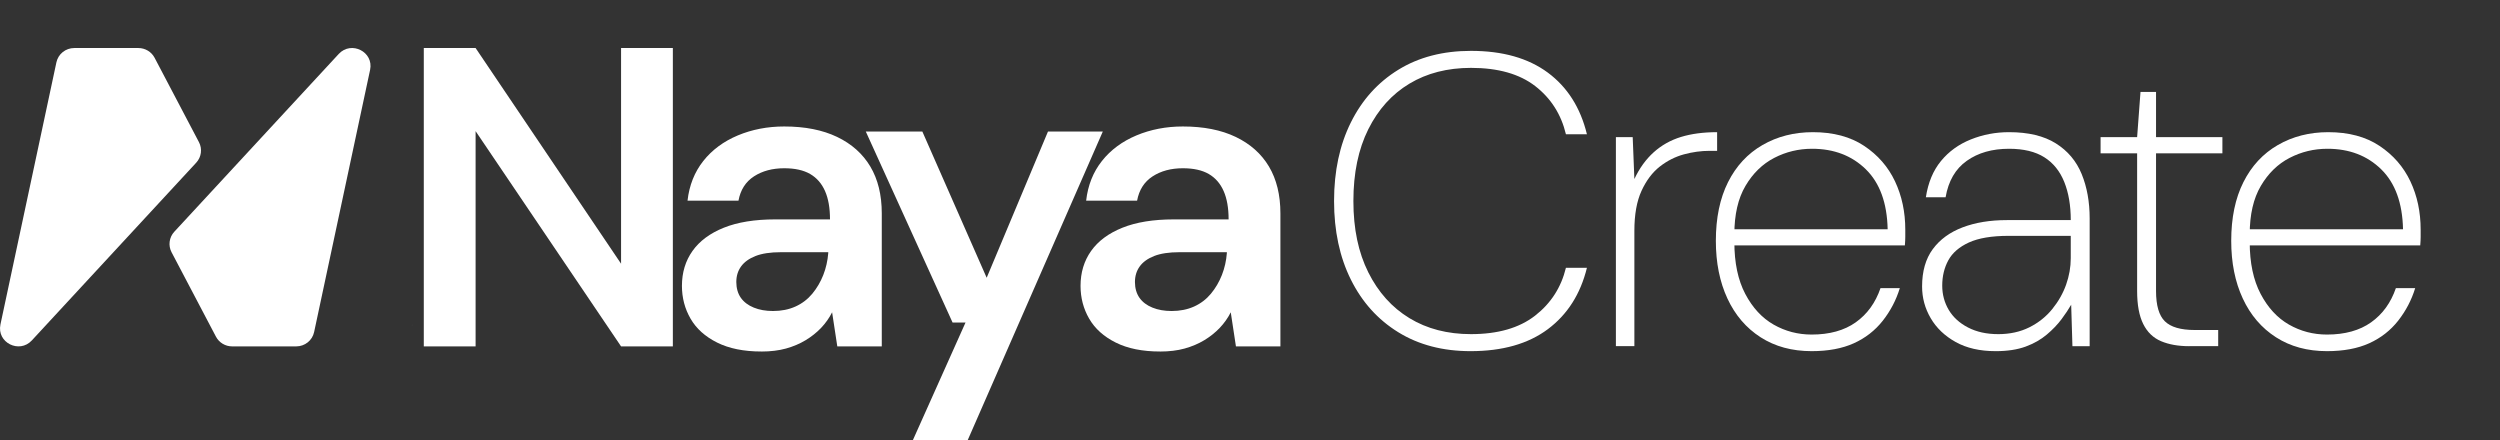 <svg xmlns="http://www.w3.org/2000/svg" fill="none" viewBox="0 0 176 31" height="31" width="176">
<rect x="0" y="0" width="176" height="31" fill="#333333" stroke="none"/>
<path fill="white" d="M29.007 22.869H29.011L29.002 22.934C29.002 22.913 29.007 22.891 29.007 22.869Z"></path>
<path fill="white" d="M29.835 24.386V3.381H33.482L43.723 18.565V3.381H47.369V24.386H43.723L33.482 9.232V24.386H29.835Z"></path>
<path fill="white" d="M53.599 24.746C52.363 24.746 51.325 24.536 50.485 24.116C49.644 23.697 49.021 23.137 48.616 22.436C48.211 21.736 48.008 20.966 48.008 20.126C48.008 19.186 48.256 18.365 48.753 17.666C49.25 16.966 49.984 16.421 50.956 16.031C51.928 15.641 53.134 15.445 54.572 15.445H58.432C58.432 14.645 58.316 13.98 58.082 13.45C57.849 12.92 57.5 12.52 57.034 12.249C56.568 11.979 55.96 11.845 55.21 11.845C54.379 11.845 53.67 12.035 53.082 12.415C52.495 12.796 52.13 13.365 51.989 14.125H48.402C48.524 13.045 48.894 12.115 49.511 11.334C50.129 10.554 50.94 9.954 51.943 9.533C52.945 9.114 54.034 8.904 55.209 8.904C56.668 8.904 57.908 9.149 58.931 9.639C59.955 10.129 60.735 10.825 61.271 11.724C61.807 12.625 62.077 13.725 62.077 15.025V24.387H58.946L58.581 21.986C58.379 22.387 58.12 22.751 57.807 23.082C57.492 23.412 57.127 23.702 56.712 23.953C56.297 24.203 55.836 24.398 55.329 24.538C54.822 24.677 54.245 24.748 53.597 24.748L53.599 24.746ZM54.419 21.895C55.007 21.895 55.533 21.791 55.999 21.58C56.465 21.37 56.859 21.07 57.184 20.68C57.507 20.29 57.766 19.85 57.959 19.36C58.15 18.87 58.267 18.355 58.309 17.815V17.755H54.966C54.237 17.755 53.644 17.845 53.188 18.024C52.733 18.204 52.393 18.45 52.17 18.76C51.947 19.07 51.836 19.435 51.836 19.855C51.836 20.274 51.942 20.665 52.155 20.965C52.368 21.265 52.672 21.496 53.066 21.655C53.461 21.816 53.912 21.895 54.418 21.895H54.419Z"></path>
<path fill="white" d="M64.265 30.988L67.973 22.706H67.061L60.953 9.262H64.934L69.462 19.554L73.777 9.262H77.637L68.125 30.988H64.265Z"></path>
<path fill="white" d="M81.662 24.746C80.426 24.746 79.387 24.536 78.548 24.116C77.707 23.697 77.084 23.137 76.678 22.436C76.273 21.736 76.07 20.966 76.07 20.126C76.07 19.186 76.319 18.365 76.815 17.666C77.312 16.966 78.046 16.421 79.019 16.031C79.992 15.641 81.196 15.445 82.635 15.445H86.494C86.494 14.645 86.378 13.98 86.144 13.45C85.911 12.92 85.562 12.52 85.097 12.249C84.63 11.979 84.022 11.845 83.273 11.845C82.442 11.845 81.733 12.035 81.146 12.415C80.558 12.796 80.194 13.365 80.052 14.125H76.465C76.587 13.045 76.957 12.115 77.575 11.334C78.193 10.554 79.004 9.954 80.006 9.533C81.008 9.114 82.097 8.904 83.272 8.904C84.731 8.904 85.972 9.149 86.994 9.639C88.018 10.129 88.798 10.825 89.335 11.724C89.871 12.625 90.141 13.725 90.141 15.025V24.387H87.01L86.645 21.986C86.443 22.387 86.184 22.751 85.871 23.082C85.556 23.412 85.192 23.702 84.777 23.953C84.362 24.203 83.9 24.398 83.394 24.538C82.888 24.677 82.31 24.748 81.662 24.748V24.746ZM82.482 21.895C83.069 21.895 83.595 21.791 84.062 21.58C84.528 21.37 84.922 21.07 85.247 20.68C85.57 20.29 85.829 19.85 86.022 19.36C86.214 18.87 86.33 18.355 86.371 17.815V17.755H83.029C82.3 17.755 81.707 17.845 81.251 18.024C80.796 18.204 80.456 18.45 80.234 18.76C80.011 19.07 79.9 19.435 79.9 19.855C79.9 20.274 80.006 20.665 80.219 20.965C80.431 21.265 80.735 21.496 81.129 21.655C81.525 21.816 81.975 21.895 82.482 21.895Z"></path>
<path fill="white" d="M0.03 22.848L3.971 4.389C4.096 3.801 4.622 3.381 5.23 3.381H9.74C10.221 3.381 10.661 3.645 10.883 4.066L14.007 10.009C14.255 10.482 14.179 11.057 13.815 11.452L2.241 23.966C1.356 24.922 -0.239 24.114 0.031 22.847L0.03 22.848Z"></path>
<path fill="white" d="M26.055 4.919L22.114 23.377C21.989 23.965 21.463 24.386 20.855 24.386H16.345C15.864 24.386 15.424 24.122 15.202 23.7L12.078 17.758C11.83 17.285 11.906 16.709 12.27 16.315L23.845 3.8C24.73 2.843 26.325 3.652 26.055 4.919Z"></path>
<path fill="white" d="M103.528 24.721C101.577 24.721 99.881 24.279 98.443 23.392C97.003 22.506 95.889 21.27 95.101 19.684C94.312 18.098 93.918 16.254 93.918 14.151C93.918 12.049 94.312 10.205 95.101 8.618C95.889 7.032 97.003 5.796 98.443 4.91C99.881 4.024 101.586 3.581 103.558 3.581C105.786 3.581 107.589 4.093 108.969 5.114C110.348 6.136 111.265 7.582 111.719 9.45H110.241C109.905 8.049 109.186 6.92 108.082 6.063C106.978 5.208 105.469 4.778 103.558 4.778C101.903 4.778 100.458 5.148 99.226 5.888C97.994 6.628 97.028 7.698 96.328 9.1C95.629 10.501 95.279 12.185 95.279 14.151C95.279 16.118 95.629 17.772 96.328 19.173C97.028 20.574 97.994 21.65 99.226 22.399C100.458 23.149 101.903 23.523 103.558 23.523C105.451 23.523 106.954 23.09 108.068 22.224C109.181 21.358 109.906 20.234 110.241 18.852H111.72C111.266 20.701 110.349 22.142 108.97 23.173C107.59 24.205 105.777 24.721 103.529 24.721H103.528Z"></path>
<path fill="white" d="M113.759 24.371V9.655H114.942L115.06 12.604C115.415 11.845 115.869 11.217 116.42 10.721C116.971 10.224 117.613 9.865 118.342 9.641C119.071 9.417 119.919 9.305 120.885 9.305V10.619H120.353C119.762 10.619 119.16 10.701 118.549 10.866C117.938 11.032 117.372 11.319 116.849 11.727C116.327 12.137 115.898 12.706 115.563 13.436C115.227 14.166 115.06 15.105 115.06 16.253V24.37H113.76L113.759 24.371Z"></path>
<path fill="white" d="M127.538 24.721C126.158 24.721 124.96 24.395 123.945 23.743C122.93 23.091 122.152 22.181 121.609 21.013C121.067 19.845 120.796 18.492 120.796 16.954C120.796 15.338 121.082 13.962 121.654 12.823C122.226 11.685 123.033 10.814 124.079 10.21C125.123 9.607 126.306 9.305 127.627 9.305C129.065 9.305 130.268 9.626 131.234 10.269C132.2 10.911 132.925 11.743 133.408 12.765C133.89 13.786 134.132 14.921 134.132 16.166V16.678C134.132 16.843 134.122 17.042 134.103 17.276H121.714V16.138H132.891C132.851 14.289 132.339 12.883 131.354 11.918C130.368 10.955 129.107 10.473 127.569 10.473C126.622 10.473 125.735 10.687 124.907 11.115C124.08 11.543 123.404 12.2 122.882 13.086C122.36 13.971 122.099 15.105 122.099 16.488V17.042C122.099 18.502 122.355 19.719 122.867 20.692C123.38 21.666 124.045 22.385 124.863 22.852C125.681 23.319 126.573 23.553 127.539 23.553C128.801 23.553 129.836 23.265 130.644 22.692C131.453 22.117 132.034 21.315 132.388 20.283H133.748C133.492 21.12 133.093 21.884 132.551 22.575C132.008 23.265 131.328 23.796 130.511 24.166C129.693 24.536 128.702 24.721 127.539 24.721H127.538Z"></path>
<path fill="white" d="M140.489 24.721C139.384 24.721 138.449 24.506 137.68 24.079C136.911 23.651 136.324 23.091 135.921 22.4C135.516 21.709 135.315 20.965 135.315 20.167C135.315 19.096 135.566 18.22 136.068 17.539C136.571 16.857 137.271 16.347 138.168 16.006C139.064 15.666 140.104 15.495 141.287 15.495H145.782C145.782 14.463 145.629 13.567 145.323 12.808C145.018 12.049 144.549 11.47 143.919 11.071C143.288 10.673 142.46 10.473 141.435 10.473C140.252 10.473 139.261 10.755 138.464 11.32C137.665 11.884 137.167 12.741 136.97 13.889H135.581C135.738 12.858 136.093 12.006 136.645 11.335C137.197 10.663 137.897 10.157 138.744 9.817C139.592 9.476 140.489 9.305 141.435 9.305C142.795 9.305 143.894 9.568 144.731 10.094C145.569 10.619 146.175 11.34 146.55 12.254C146.924 13.169 147.112 14.21 147.112 15.379V24.372H145.899L145.811 21.452C145.633 21.763 145.406 22.104 145.131 22.473C144.854 22.843 144.51 23.204 144.096 23.553C143.682 23.904 143.184 24.186 142.603 24.401C142.022 24.614 141.316 24.722 140.489 24.722V24.721ZM140.666 23.524C141.494 23.524 142.228 23.363 142.869 23.042C143.509 22.721 144.047 22.293 144.48 21.757C144.913 21.222 145.239 20.647 145.456 20.035C145.672 19.422 145.781 18.804 145.781 18.181V16.604H141.405C140.222 16.604 139.291 16.761 138.61 17.071C137.93 17.383 137.447 17.801 137.161 18.327C136.875 18.852 136.733 19.446 136.733 20.107C136.733 20.73 136.886 21.3 137.191 21.816C137.497 22.331 137.95 22.746 138.551 23.056C139.152 23.368 139.857 23.523 140.665 23.523L140.666 23.524Z"></path>
<path fill="white" d="M154.12 24.371C153.351 24.371 152.69 24.254 152.139 24.02C151.587 23.786 151.168 23.383 150.883 22.808C150.596 22.234 150.454 21.46 150.454 20.487V10.793H147.881V9.654H150.454L150.691 6.472H151.785V9.654H156.457V10.793H151.785V20.487C151.785 21.499 151.991 22.21 152.406 22.618C152.82 23.026 153.519 23.232 154.505 23.232H156.161V24.37H154.121L154.12 24.371Z"></path>
<path fill="white" d="M163.819 24.721C162.439 24.721 161.242 24.395 160.227 23.743C159.212 23.091 158.433 22.181 157.891 21.013C157.348 19.845 157.078 18.492 157.078 16.954C157.078 15.338 157.363 13.962 157.936 12.823C158.508 11.685 159.315 10.814 160.36 10.21C161.405 9.607 162.588 9.305 163.909 9.305C165.347 9.305 166.55 9.626 167.516 10.269C168.482 10.911 169.206 11.743 169.69 12.765C170.172 13.786 170.414 14.921 170.414 16.166V16.678C170.414 16.843 170.404 17.042 170.385 17.276H157.996V16.138H169.173C169.133 14.289 168.621 12.883 167.635 11.918C166.649 10.955 165.389 10.473 163.85 10.473C162.904 10.473 162.017 10.687 161.189 11.115C160.361 11.543 159.685 12.2 159.164 13.086C158.642 13.971 158.38 15.105 158.38 16.488V17.042C158.38 18.502 158.637 19.719 159.149 20.692C159.661 21.666 160.327 22.385 161.145 22.852C161.963 23.319 162.855 23.553 163.821 23.553C165.083 23.553 166.118 23.265 166.926 22.692C167.734 22.117 168.316 21.315 168.67 20.283H170.03C169.774 21.12 169.374 21.884 168.833 22.575C168.29 23.265 167.61 23.796 166.793 24.166C165.974 24.536 164.984 24.721 163.821 24.721H163.819Z"></path>
</svg>
